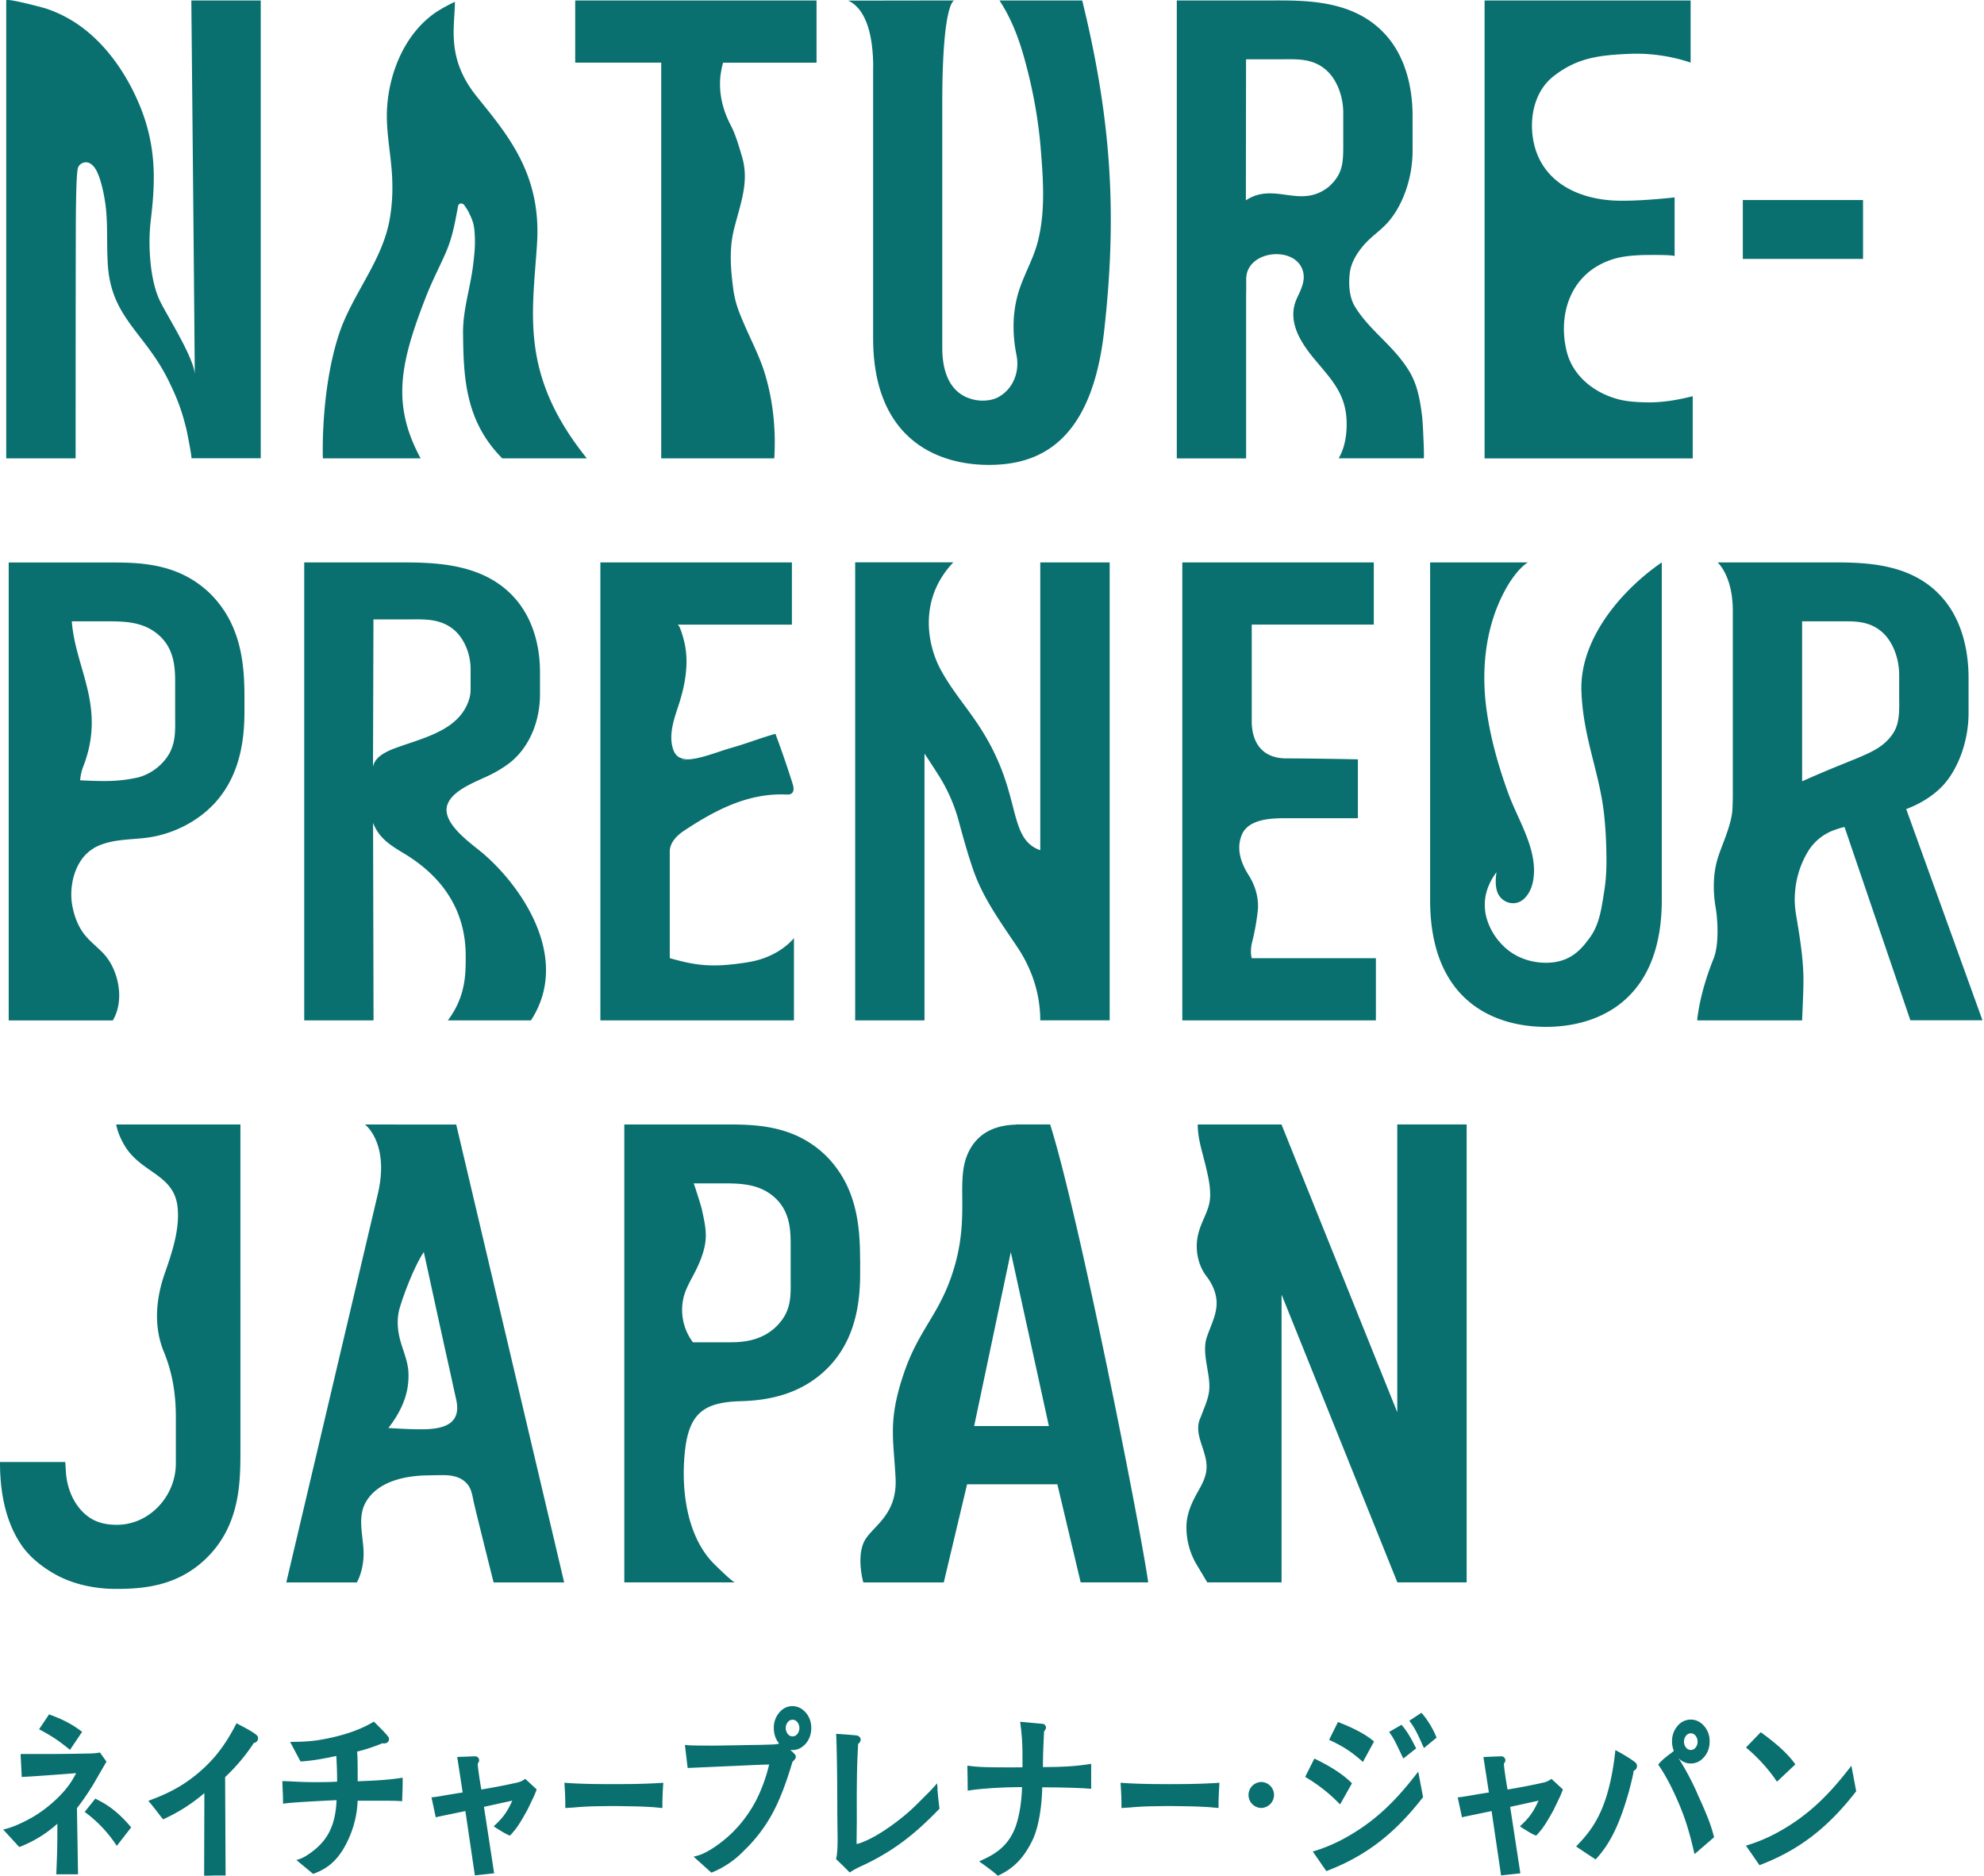 <svg width="110" height="104" fill="none" xmlns="http://www.w3.org/2000/svg"><path d="M20.684 45.622c.34.887 1.026 1.28 1.741 1.714 1.97 1.19 3.39 3.003 3.395 5.636 0 .922.039 2.249-.99 3.602h4.61c2.278-3.516-.617-7.532-2.702-9.29-.655-.55-2.31-1.675-1.922-2.696.32-.84 1.72-1.293 2.439-1.663a6.7 6.7 0 00.978-.608c1.103-.849 1.706-2.305 1.706-3.817v-1.224c0-1.745-.543-3.166-1.422-4.14-1.81-2.008-4.653-1.952-6.613-1.952h-5.037v25.39h3.843l-.026-10.952zm.026-11.28h2c.805 0 1.731-.064 2.498.612.5.44.884 1.25.884 2.154v1.125c0 .413-.147.81-.371 1.167-.706 1.116-2.201 1.521-3.455 1.956-.547.19-1.474.491-1.586 1.168l.026-8.182h.004zm82.583-23.252h-6.665v3.266h6.665V11.09zM47.685 69.817c0-1.887-.194-4.097-1.96-5.803-1.693-1.594-3.731-1.667-5.381-1.667h-5.73v25.389h6.135c-.121 0-1.034-.896-1.211-1.077-1.542-1.599-1.788-4.304-1.551-6.295.246-2.09 1.142-2.623 3.102-2.675 1.586-.043 3.481-.41 4.946-1.99 1.5-1.633 1.655-3.736 1.655-5.15v-.723l-.005-.008zM43.11 73.48c-.806.835-1.844.943-2.577.943h-2.115a2.99 2.99 0 01-.513-2.507c.147-.578.5-1.103.745-1.625.233-.495.431-1.03.474-1.58.043-.57-.099-1.125-.215-1.677-.026-.125-.43-1.422-.452-1.422H39.8c1.038 0 2.115-.034 2.998.655 1.078.836 1.039 2.068 1.039 2.939v1.667c0 .905.077 1.78-.733 2.61l.005-.003zm62.575-28.621c.693-.254 1.46-.69 2.037-1.305.806-.87 1.422-2.396 1.422-4.029v-1.921c0-1.887-.538-3.408-1.422-4.425-1.805-2.103-4.653-1.995-6.613-1.995h-5.88s.844.72.844 2.693v10.18c0 .294-.009.556-.018.763-.021.543-.228 1.15-.418 1.668-.155.422-.331.835-.448 1.27-.22.845-.21 1.754-.06 2.611.078.431.22 1.94-.125 2.792-.797 1.965-.909 3.413-.905 3.413h5.817c0-.078.069-1.478.073-2.103.013-1.258-.211-2.563-.418-3.809a4.887 4.887 0 01-.043-1.253 5.068 5.068 0 01.767-2.284 2.837 2.837 0 011.279-1.055c.039-.018.681-.25.698-.203l3.645 10.702h3.998l-4.23-11.714v.004zm-.384-5.946c0 .979-.039 1.595-.81 2.284-.732.655-1.883.913-4.575 2.124V34.45h1.999c.81 0 1.732-.073 2.499.655.499.47.883 1.344.883 2.322v1.49l.004-.004zM5.191 47.03c.888-.517 1.995-.456 2.978-.586 1.396-.19 2.774-.874 3.73-1.908 1.5-1.633 1.655-3.736 1.655-5.153v-.724c0-1.887-.194-4.097-1.96-5.803-1.693-1.594-3.731-1.668-5.381-1.668H.483v25.39h5.773c.482-.823.43-1.874.086-2.736a3.1 3.1 0 00-.633-1.004c-.37-.379-.797-.698-1.108-1.133-.297-.422-.474-.905-.577-1.409-.237-1.129.116-2.65 1.172-3.261l-.004-.005zM3.99 34.45h1.684c1.038 0 2.116-.035 2.999.655 1.077.836 1.038 2.068 1.038 2.938v1.668c0 .904.078 1.779-.732 2.61a2.891 2.891 0 01-1.319.784c-1.064.229-1.753.229-3.214.16 0 0 .013-.358.16-.737 1.3-3.334-.423-5.42-.625-8.074l.009-.004zm89.855-12.481c-.797.202-1.684.361-2.572.34-.5-.013-.978-.035-1.465-.15-1.413-.345-2.606-1.315-2.942-2.663-.5-2.004.155-4.339 2.516-5.11.508-.168 1.055-.216 1.59-.241.116-.005 1.874-.035 1.874.064v-3.265c-.793.094-2.163.202-3.098.185-2.314-.04-4.52-1.125-4.787-3.701-.12-1.163.211-2.447 1.163-3.193 1.306-1.025 2.5-1.176 4.24-1.25 1.878-.081 3.37.488 3.37.488V.026H82.311v25.39H93.85v-3.447h-.005zm-83.044-1.16c0-.896-1.5-3.244-1.917-4.088-.59-1.193-.68-3.197-.53-4.463.241-2.012.375-4.055-.625-6.454C6.915 3.856 5.55 1.969 3.684.965a7.049 7.049 0 00-1.13-.49C2.44.434.345-.126.345.025v25.39h3.848s0-12.896.017-13.805c.009-.44.022-2.09.12-2.33a.476.476 0 01.544-.268c.366.1.551.578.659.9.146.44.246.94.31 1.401.13.944.078 1.904.112 2.852.004.181.013.362.026.543.194 2.908 2.042 3.731 3.343 6.355.194.392.38.793.539 1.202.194.5.336.987.465 1.504.03.124.336 1.641.28 1.641h3.848V.026h-3.848s.19 19.564.19 20.784h.004zm11.051 41.538h-1.616s1.383 1.038.707 3.873l-5.07 21.52h3.911s.37-.62.375-1.585c.004-.96-.388-2.017.146-2.908.672-1.116 2.142-1.418 3.352-1.444.289-.004.582-.013.87-.013.431 0 .85.048 1.194.315.4.306.444.702.539 1.15.107.5 1.107 4.485 1.107 4.485h3.912l-5.985-25.389h-3.442v-.004zm1.861 16.893c-.74.039-2.18-.065-2.18-.065.883-1.133 1.155-2.124 1.112-3.084-.03-.62-.297-1.19-.457-1.784-.155-.582-.198-1.194-.03-1.775.267-.918.892-2.469 1.34-3.11.422 1.92.87 4.01 1.387 6.324.108.482.293 1.344.41 1.861.275 1.25-.552 1.577-1.573 1.633h-.009zM.327 83.76c.19.693.479 1.36.892 1.951.448.638 1.12 1.168 1.793 1.551 1.02.582 2.249.836 3.412.836h.026c1.577 0 3.382-.181 4.92-1.633 1.883-1.78 1.96-4.097 1.96-5.911V62.347H6.441c.095.495.34.986.564 1.322.944 1.392 2.667 1.487 2.844 3.288.12 1.228-.319 2.52-.724 3.675-.482 1.396-.616 2.916-.043 4.312.396.965.668 2.107.668 3.615v2.585c0 1.801-1.456 3.4-3.27 3.4-.819 0-1.47-.216-2.03-.862-.49-.573-.753-1.327-.796-2.077l-.035-.543H0c0 .91.086 1.823.327 2.697zm47.087-52.576v25.39h3.843V41.782c.267.4.525.801.784 1.206a9.298 9.298 0 011.112 2.525c.25.926.5 1.831.814 2.736.538 1.56 1.538 2.916 2.447 4.278.806 1.206 1.262 2.594 1.262 4.046h3.848v-25.39h-3.848v15.958c-1.499-.525-1.228-2.27-2.249-4.73-1.02-2.46-2.305-3.498-3.27-5.278-.698-1.28-1.297-3.847.698-5.954H47.41l.005.004zm-10.75-5.769h6.265c.086-1.46-.03-3.02-.492-4.597-.292-1.004-.766-1.883-1.171-2.826-.276-.638-.496-1.172-.6-1.887-.167-1.207-.24-2.327.031-3.404.388-1.525.853-2.654.435-4.045-.172-.565-.345-1.19-.62-1.715-.388-.741-.616-1.555-.59-2.413.008-.349.073-.702.168-1.051h5.182V.026h-13.38v3.447h4.769V25.42l.004-.005zm39.504 9.216v-3.447H65.552v25.39h10.732v-3.447H69.4s-.112-.358.022-.892c.146-.569.241-1.12.31-1.702.082-.706-.13-1.417-.491-1.99-.383-.603-.737-1.413-.392-2.254.392-.952 1.844-.922 2.538-.922h3.899v-3.265s-2.59-.052-3.964-.052-1.922-.918-1.922-2.064v-5.355h6.769zm5.148 53.105v-25.39H77.47v15.959l-6.42-15.958h-4.644c0 .767.241 1.473.422 2.219.138.573.285 1.171.267 1.766-.025.879-.59 1.426-.72 2.408-.09.703.091 1.474.514 2.021.31.4.547.9.564 1.435.022.693-.345 1.335-.552 1.977-.284.892.225 2.012.143 2.895-.048.517-.289 1.004-.466 1.496-.495.986.444 1.921.306 2.98-.073.544-.37.966-.62 1.44-.263.5-.478 1.064-.483 1.65a4.04 4.04 0 00.474 1.956c.073.134.681 1.146.681 1.146h4.119V71.778l6.42 15.958h3.847-.005zM69.094 16.174v-.702c0-1.633 2.826-1.892 3.162-.371.112.504-.134.974-.34 1.417-.586 1.241.163 2.435.96 3.391.875 1.056 1.676 1.84 1.775 3.266.052.732-.047 1.59-.43 2.236h4.713c.03 0 .008-.676-.022-1.288a22.905 22.905 0 00-.056-.957c-.107-.909-.262-1.874-.77-2.658-.841-1.357-2.125-2.158-2.948-3.481-.336-.539-.37-1.245-.306-1.857.065-.595.392-1.124.767-1.564.392-.461.888-.78 1.297-1.22.806-.87 1.422-2.395 1.422-4.028V6.437c0-1.887-.539-3.408-1.422-4.425C75.091-.086 72.247.026 70.283.026h-5.037v25.39h3.843v-9.242h.005zm0-12.887h1.999c.81 0 1.732-.073 2.498.655.5.47.884 1.345.884 2.323v1.813c0 .815-.026 1.38-.483 1.944-.09.111-.198.223-.327.34-1.594 1.254-2.995-.302-4.589.745l.009-7.815.009-.005zm-20.685.461v14.994c0 5.588 3.537 7.035 6.42 7.035 2.882 0 5.712-1.348 6.393-7.462.68-6.114.483-11.352-1.22-18.289h-4.588c.634.96 1.047 2.03 1.358 3.132.486 1.736.805 3.451.943 5.244.13 1.65.241 3.343-.168 4.967-.258 1.034-.836 1.947-1.12 2.977-.315 1.138-.28 2.292-.07 3.34.186.917-.171 1.856-.977 2.317-.328.19-.758.228-1.086.203-.077-.01-.16-.018-.241-.035-1.267-.254-1.81-1.361-1.81-2.882V5.57c.013-5.52.668-5.545.668-5.545l-5.885.009c.353.163 1.387.758 1.387 3.718l-.004-.005zM23.321 25.415c-1.62-3.003-1.146-5.264.306-8.987.319-.819.728-1.598 1.082-2.404.383-.875.512-1.663.676-2.538.013-.069.03-.142.09-.18.065-.044.16-.022.22.02.06.048.237.333.272.402.254.52.336.715.361 1.43.022.56-.034 1.012-.099 1.555-.155 1.263-.573 2.49-.555 3.77.026 2.37.094 4.847 2.175 6.932h4.688c-3.731-4.636-3.012-8.009-2.762-11.912.25-3.904-1.684-6.08-3.369-8.186-1.684-2.107-1.185-3.852-1.185-5.218-.163.078-.801.388-1.228.707-1.641 1.223-2.486 3.408-2.542 5.424-.03 1.172.22 2.322.285 3.49.047.836.013 1.65-.138 2.477-.418 2.314-2.094 4.15-2.813 6.36-1.026 3.157-.884 6.858-.884 6.858h5.425-.005zm36.596 62.321h3.744c-.444-3.132-3.87-20.465-5.438-25.39h-1.87s-.017.005-.025.01c-.892.025-2.116.284-2.697 1.675-.616 1.482.094 3.27-.664 6.032s-1.982 3.494-2.865 6.114c-.883 2.62-.556 3.614-.448 5.781.108 2.168-1.426 2.71-1.788 3.615-.362.905 0 2.167 0 2.167h4.46l1.292-5.441h5.006l1.293 5.441v-.004zm-5.907-8.668l2.033-9.647 2.111 9.647H54.01zm31.705-22.133c2.882 0 6.42-1.452 6.42-7.035V31.184c-2.094 1.43-4.58 4.162-4.455 7.178.103 2.494.943 4.334 1.228 6.557.116.922.155 1.853.16 2.784 0 .577-.031 1.154-.126 1.723-.142.883-.25 1.805-.78 2.538-.465.642-1.077 1.417-2.447 1.417-.904 0-1.749-.332-2.335-.905a3.49 3.49 0 01-.926-1.465 2.744 2.744 0 01-.07-1.421c.096-.44.32-.88.587-1.233-.052.354-.065.72.021 1.022.186.667.987.934 1.5.46.478-.443.594-1.167.551-1.818-.095-1.421-.965-2.766-1.439-4.088-.547-1.517-.986-3.077-1.198-4.68-.288-2.227-.034-4.566 1.056-6.556.211-.388.461-.759.754-1.086.095-.104.358-.367.504-.427h-5.429V49.9c0 5.588 3.538 7.035 6.42 7.035h.004zm-41.813-25.75H33.287v25.389h10.732V52.01s-.78 1.055-2.542 1.34c-2.03.327-2.908.177-4.343-.224v-5.911c0-.522.43-.918.81-1.168 1.75-1.154 3.541-2.08 5.631-1.995.108.005.224.009.31-.056.16-.116.117-.357.06-.542a56.587 56.587 0 00-.952-2.767c-.93.263-1.538.522-2.468.785-.703.198-1.521.551-2.284.629-.517-.013-.806-.112-.956-.677-.181-.69.051-1.465.271-2.12.28-.831.474-1.598.504-2.472a4.756 4.756 0 00-.108-1.185c-.03-.13-.245-1.013-.396-1.013h6.35V31.19l-.004-.005zm-5.687 10.917a2.63 2.63 0 01-.366.013c-.021 0-.047-.009-.069-.013h.435zM2.723 95.052l-.556.827.164.09c.65.345 1.086.677 1.426.953l.125.099.672-1-.073-.052c-.5-.374-.987-.629-1.676-.883l-.082-.03v-.004zm2.382 4.002l.797-1.379-.357-.504-.065.009a3.909 3.909 0 01-.444.043c-.883.017-1.719.03-2.55.03H1.142l.064 1.271.164-.008c.784-.04 2.762-.194 2.852-.203a3.589 3.589 0 01-.12.22c-.298.547-.78 1.094-1.44 1.628-.55.444-1.068.746-1.783 1.052a4.296 4.296 0 01-.702.228l.891.969.065-.025a6.746 6.746 0 002.047-1.267v.637c0 .871-.048 1.883-.052 2l-.009.168h1.207l-.06-3.671c.262-.328.542-.728.83-1.194l.01-.004zm80.813-.358c-.086.057-.19.1-.302.13 0 0-.767.185-2.033.396-.022-.12-.177-1.025-.203-1.434.043-.056.082-.121.082-.186a.217.217 0 00-.228-.22c-.104 0-.612.022-.733.026-.12.005-.254.013-.254.013l.302 1.965c-.642.095-1.336.228-1.543.25l-.185.021.237 1.108.108-.031 1.533-.318.504 3.416.022.151 1.069-.116-.565-3.684 1.573-.345c-.255.552-.457.875-.888 1.288l-.146.138.21.134c.242.151.432.271.625.353l.07.026.047-.052c.344-.37.543-.698.918-1.374.18-.375.318-.655.396-.832.073-.176.116-.305.116-.305l-.629-.582-.103.064zm-7.049-3.657l-.06-.073-.672.443.099.134c.25.349.413.715.607 1.146l.104.233.702-.578-.03-.073a4.98 4.98 0 00-.745-1.232h-.005zM5.364 99.76l-.078-.035-.59.737.13.099a7.148 7.148 0 011.533 1.611l.117.173.797-1.026-.056-.064c-.759-.892-1.392-1.263-1.857-1.487l.004-.008zm73.048-1.25c-1.18 1.508-2.317 2.568-3.877 3.421a8.86 8.86 0 01-1.056.491c-.37.147-.693.237-.693.237l.68.983.074.103.116-.047c2.167-.845 3.722-2.103 5.213-4.016l.03-.039-.267-1.413-.215.276-.005.004zm-4.23-3.033l-.492.991.078.035c.728.34 1.15.629 1.654 1.064l.143.125.616-1.133-.052-.044c-.465-.387-1.129-.715-1.87-1.008l-.082-.03h.005zm24.221 3.141l.121.168 1.017-.96-.048-.065c-.43-.586-1.046-1.112-1.792-1.66l-.082-.055-.814.844.065.056a9.312 9.312 0 011.538 1.672h-.005zm-8.634-1.47l-.206-.115-.026.236c-.125 1.069-.332 1.99-.608 2.736-.319.862-.74 1.534-1.413 2.236l-.13.138.156.104c.358.245.849.564.849.564l.077.052.09-.104c.746-.836 1.259-1.904 1.763-3.696.138-.53.224-.888.258-1.12a.272.272 0 00.181-.263.257.257 0 00-.094-.198c-.194-.156-.487-.34-.892-.57h-.005zm-12.653-.977c.146.207.271.46.426.788l.263.543.71-.56-.038-.078c-.241-.478-.43-.822-.715-1.163l-.056-.069-.69.397.1.142zm25.311 2.012c-1.18 1.508-2.317 2.568-3.877 3.421a8.86 8.86 0 01-1.056.491c-.37.146-.693.237-.693.237l.68.982.074.104.116-.048c2.167-.844 3.722-2.102 5.213-4.015l.03-.039-.267-1.413-.215.276-.005.004zm-8.323 1.254a15.404 15.404 0 00-1.047-1.965.92.92 0 00.685.306c.284 0 .534-.12.74-.358.203-.232.307-.525.307-.866 0-.34-.104-.616-.306-.853-.207-.237-.457-.357-.741-.357a.944.944 0 00-.737.357 1.282 1.282 0 00-.302.853c0 .203.04.384.112.552l-.013-.022-.133.104c-.319.24-.521.4-.68.59l-.053.06.044.065c.392.569.775 1.31 1.146 2.201.353.841.56 1.582.766 2.443l.06.254 1.082-.934-.017-.065c-.185-.737-.483-1.413-.918-2.365h.005zm-.625-3.197a.327.327 0 01.267-.134c.108 0 .194.043.263.134a.5.5 0 01.112.323c0 .13-.039.241-.112.332a.325.325 0 01-.263.133.332.332 0 01-.267-.133.514.514 0 01-.112-.332.49.49 0 01.112-.323zm-19.177 3.804l.655-1.168-.056-.055c-.513-.496-1.163-.888-1.943-1.276l-.086-.039-.508 1.013.069.043a8.93 8.93 0 011.723 1.34l.142.142h.004zm-4.386-1.24a.72.72 0 000 1.439.725.725 0 00.72-.72.72.72 0 00-.72-.72zm-35.333.116h-1.098c-.97 0-1.724-.04-2.004-.06l-.19-.014.014.181c.026.414.038.759.038 1.047v.173l.492-.031c.202-.021.706-.056 1.085-.064l.832-.013h.474l.831.013c.38.004 1.125.039 1.344.064l.324.031v-.173c0-.288.013-.629.038-1.047l.013-.18-.19.012c-.28.017-1.033.06-2.003.06zm-14.752-.156c0-.978-.004-1.434-.034-1.645.44-.104.922-.263 1.404-.461l.074.008c.22 0 .293-.133.293-.245 0-.082 0-.138-.784-.91l-.056-.055-.07.043c-.788.465-1.826.797-3.08.995a9.62 9.62 0 01-1.24.082l-.25.008.572 1.078h.07c.706-.048 1.322-.177 1.917-.302.034.612.047 1.077.043 1.383v.022l.008.021h-.034c-.323.017-.487.026-1.176.026-.573 0-1.034-.022-1.31-.039a24.657 24.657 0 00-.414-.017h-.112l.022.534c.008.181.017.323.017.539v.176l.177-.021c.616-.07 2.128-.142 2.792-.173-.06 1.478-.548 2.357-1.638 3.055a1.877 1.877 0 01-.59.263l.93.771.087-.034c.788-.298 1.314-.793 1.753-1.646.302-.59.595-1.413.625-2.378h1.245c.474 0 .784 0 1.065.017l.163.008v-.159c.017-.362.026-.68.026-.956v-.186l-.18.026c-.686.103-1.427.138-2.315.172zm-6.578-3.14l-.138-.078-.074.142c-.572 1.09-1.159 1.849-1.96 2.542-.771.668-1.56 1.129-2.645 1.538l-.211.082.146.173c.112.133.224.28.345.435.086.112.177.228.276.353l.051.065.074-.035a9.54 9.54 0 002.214-1.422l-.013 4.58h.16c.086 0 .232-.004.43-.013h.6l-.027-5.454a10.404 10.404 0 001.595-1.896.257.257 0 00.232-.263c0-.112 0-.202-1.051-.75h-.004zm15.768 3.072c-.086.056-.19.099-.301.129 0 0-.767.185-2.034.396-.021-.12-.177-1.025-.202-1.434.043-.056.081-.121.081-.186a.217.217 0 00-.228-.22c-.103 0-.612.022-.732.026-.12 0-.255.013-.255.013s.268 1.732.302 1.965c-.642.095-1.335.228-1.542.25l-.186.021.237 1.108.108-.031 1.534-.318.504 3.416.021.151 1.069-.116-.564-3.684 1.572-.345c-.254.552-.457.875-.887 1.288l-.147.138.211.134c.241.151.431.271.625.353l.069.026.047-.052c.345-.37.543-.698.918-1.374.18-.375.319-.655.396-.832.074-.176.117-.305.117-.305l-.63-.582-.103.064zm14.92-4.098c-.288 0-.534.12-.737.358a1.282 1.282 0 00-.301.853c0 .332.099.629.297.862a1.15 1.15 0 01-.314.051c-.573.022-.983.03-1.258.03l-.914.018c-.607.008-.93.017-1.236.017-.724 0-1.168-.009-1.319-.022l-.185-.017.15 1.275h.083l2.318-.103.418-.017c.818-.039 1.3-.06 1.701-.07a8.981 8.981 0 01-.693 1.931 7.165 7.165 0 01-1.426 1.922c-.573.538-1.323 1.059-1.853 1.202l-.215.056.982.883.078-.026a5.13 5.13 0 001.688-1.146l.13-.129a8.377 8.377 0 001.46-1.922c.4-.72.784-1.697 1.142-2.917.138-.129.185-.198.185-.28 0-.064 0-.116-.31-.387.039.004.082.013.12.013.285 0 .535-.121.742-.358.202-.233.306-.526.306-.866 0-.34-.104-.616-.306-.853-.207-.237-.457-.358-.741-.358h.008zm.267 1.543a.327.327 0 01-.267.133.313.313 0 01-.263-.133.514.514 0 01-.112-.332.49.49 0 01.112-.323.324.324 0 01.263-.134.33.33 0 01.267.134.5.5 0 01.112.323.51.51 0 01-.112.332zm21.215 2.779c-.362 0-.457 0-.552.004-.094 0-.185-.004-.551-.004-.97 0-1.723-.04-2.004-.06l-.19-.014.014.181c.026.414.039.759.039 1.047v.173l.49-.031c.203-.021.707-.056 1.086-.064l.832-.013h.474l.831.013c.38.004 1.125.039 1.345.064l.323.031v-.173c0-.288.013-.629.038-1.047l.013-.18-.19.012c-.28.017-1.033.06-2.003.06h.005zm-7.6-.953c.004-.732.03-1.223.047-1.615l.017-.35c.048-.064.104-.133.104-.21a.21.21 0 00-.216-.216l-1.215-.112.026.198c.104.797.104 1.349.104 1.797v.53s-.323.004-.56.004c-1.224 0-1.819-.008-2.318-.073l-.177-.022s.017.961.017 1.203v.185l.185-.03s1.03-.16 2.827-.168c-.017.896-.19 1.848-.44 2.399-.327.733-.831 1.211-1.688 1.603l-.246.116.22.16c.366.263.616.457.732.564l.082.073.095-.047c.827-.401 1.374-.987 1.835-1.947.37-.776.517-2.025.53-2.909 1.193 0 1.952.035 2.3.052.113.004.414.03.414.03v-1.387l-.185.03c-.724.108-1.366.147-2.503.151l.013-.009zm-5.838 1.207l-.03-.297a9.465 9.465 0 01-.668.71c-.504.504-.849.875-1.594 1.435-.758.573-1.43.965-2.003 1.168a1.306 1.306 0 01-.199.051l.013-1.288c0-.655-.008-1.577.013-2.74.013-.629.039-1.09.052-1.336.004-.086.008-.142.008-.18.095-.082.177-.194.125-.324-.038-.094-.146-.146-.24-.155-.406-.038-.716-.06-.927-.073l-.177-.013.009.177c.026.633.056 2.12.056 4.213l.008.724s.009.642.009.724c0 .612-.039.909-.073 1.047l-.013.06.043.043c.276.263.483.461.62.608l.09.09.108-.064a4.06 4.06 0 01.526-.28c1.879-.862 3.08-1.883 4.309-3.15l.034-.034v-.048a23.117 23.117 0 01-.112-1.068h.013z" fill="#096F6F"/></svg>